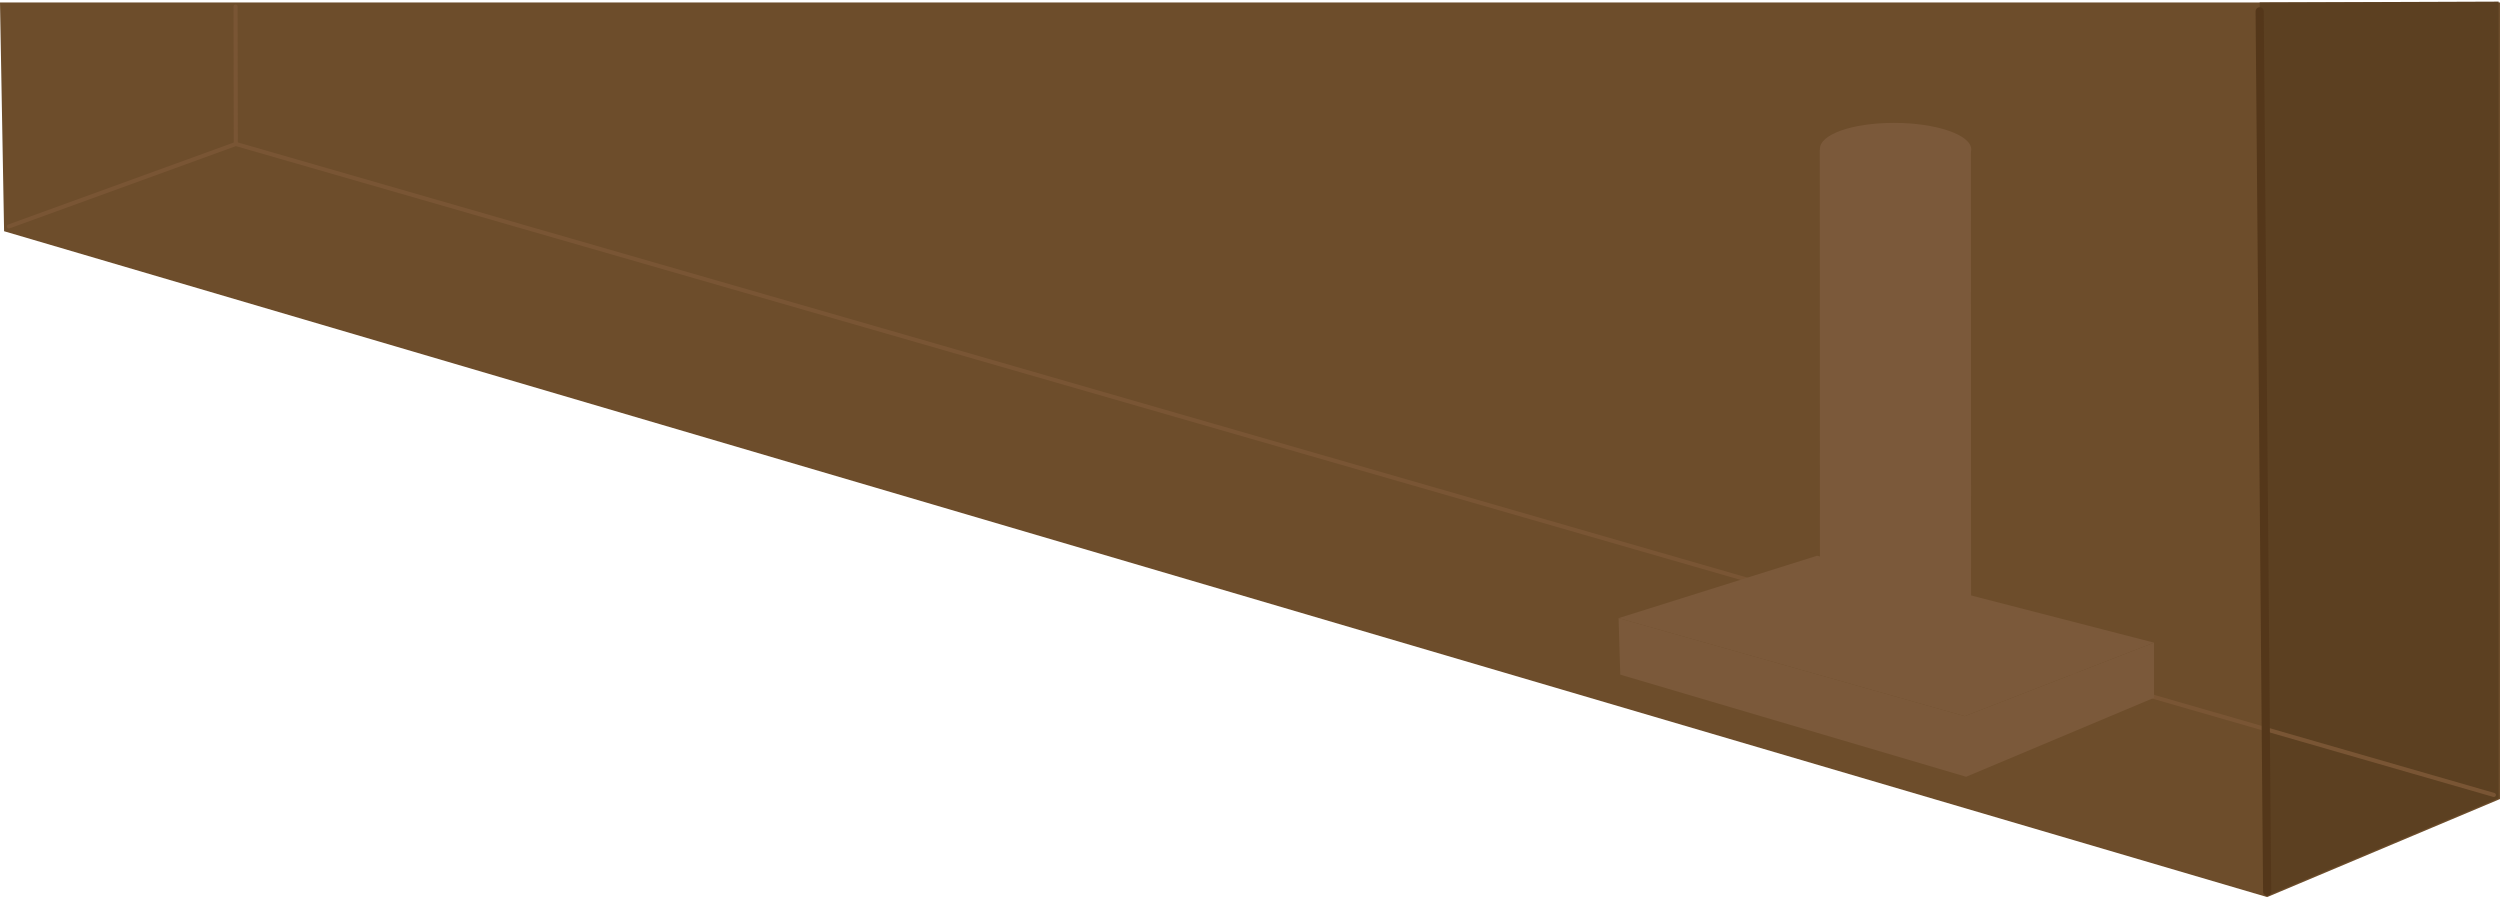 <?xml version="1.0" encoding="UTF-8"?> <svg xmlns="http://www.w3.org/2000/svg" width="612" height="220" viewBox="0 0 612 220"><defs><style>.a{fill:#6d4d2b;}.b{fill:#5c4021;}.c,.d{fill:none;stroke-linecap:round;stroke-linejoin:round;}.c{stroke:#795534;}.d{stroke:#54371a;stroke-width:2px;}.e{fill:#7b593a;}</style></defs><polygon class="a" points="1 56.604 555 219.604 612 195.604 612 0.604 0 0.604 1 56.604"></polygon><polygon class="b" points="553.167 0.604 554.667 219.396 611.667 195.396 611.667 0.396 553.167 0.604"></polygon><polyline class="c" points="610.5 194.604 57.722 35.243 2.167 55.437"></polyline><line class="c" x1="57.722" y1="35.243" x2="57.667" y2="1.604"></line><line class="d" x1="555" y1="218.27" x2="553.167" y2="2.771"></line><polygon class="e" points="396.641 165.154 481.308 190.154 527.308 170.82 527.308 157.32 480.974 175.32 396.224 151.32 396.641 165.154"></polygon><polygon class="e" points="396.224 151.32 480.974 175.32 527.308 157.32 444.821 136.045 396.224 151.32"></polygon><ellipse class="e" cx="464" cy="153.604" rx="18.5" ry="6.5"></ellipse><polygon class="e" points="482.52 153.592 445.52 152.604 445.482 36.604 482.482 36.577 482.52 153.592"></polygon><path class="e" d="M482.562,36.577c.001,3.59-8.674,6.503-18.891,6.506s-18.157-3.029-18.158-6.619,7.937-6.378,18.154-6.381S482.561,32.987,482.562,36.577Z"></path></svg> 